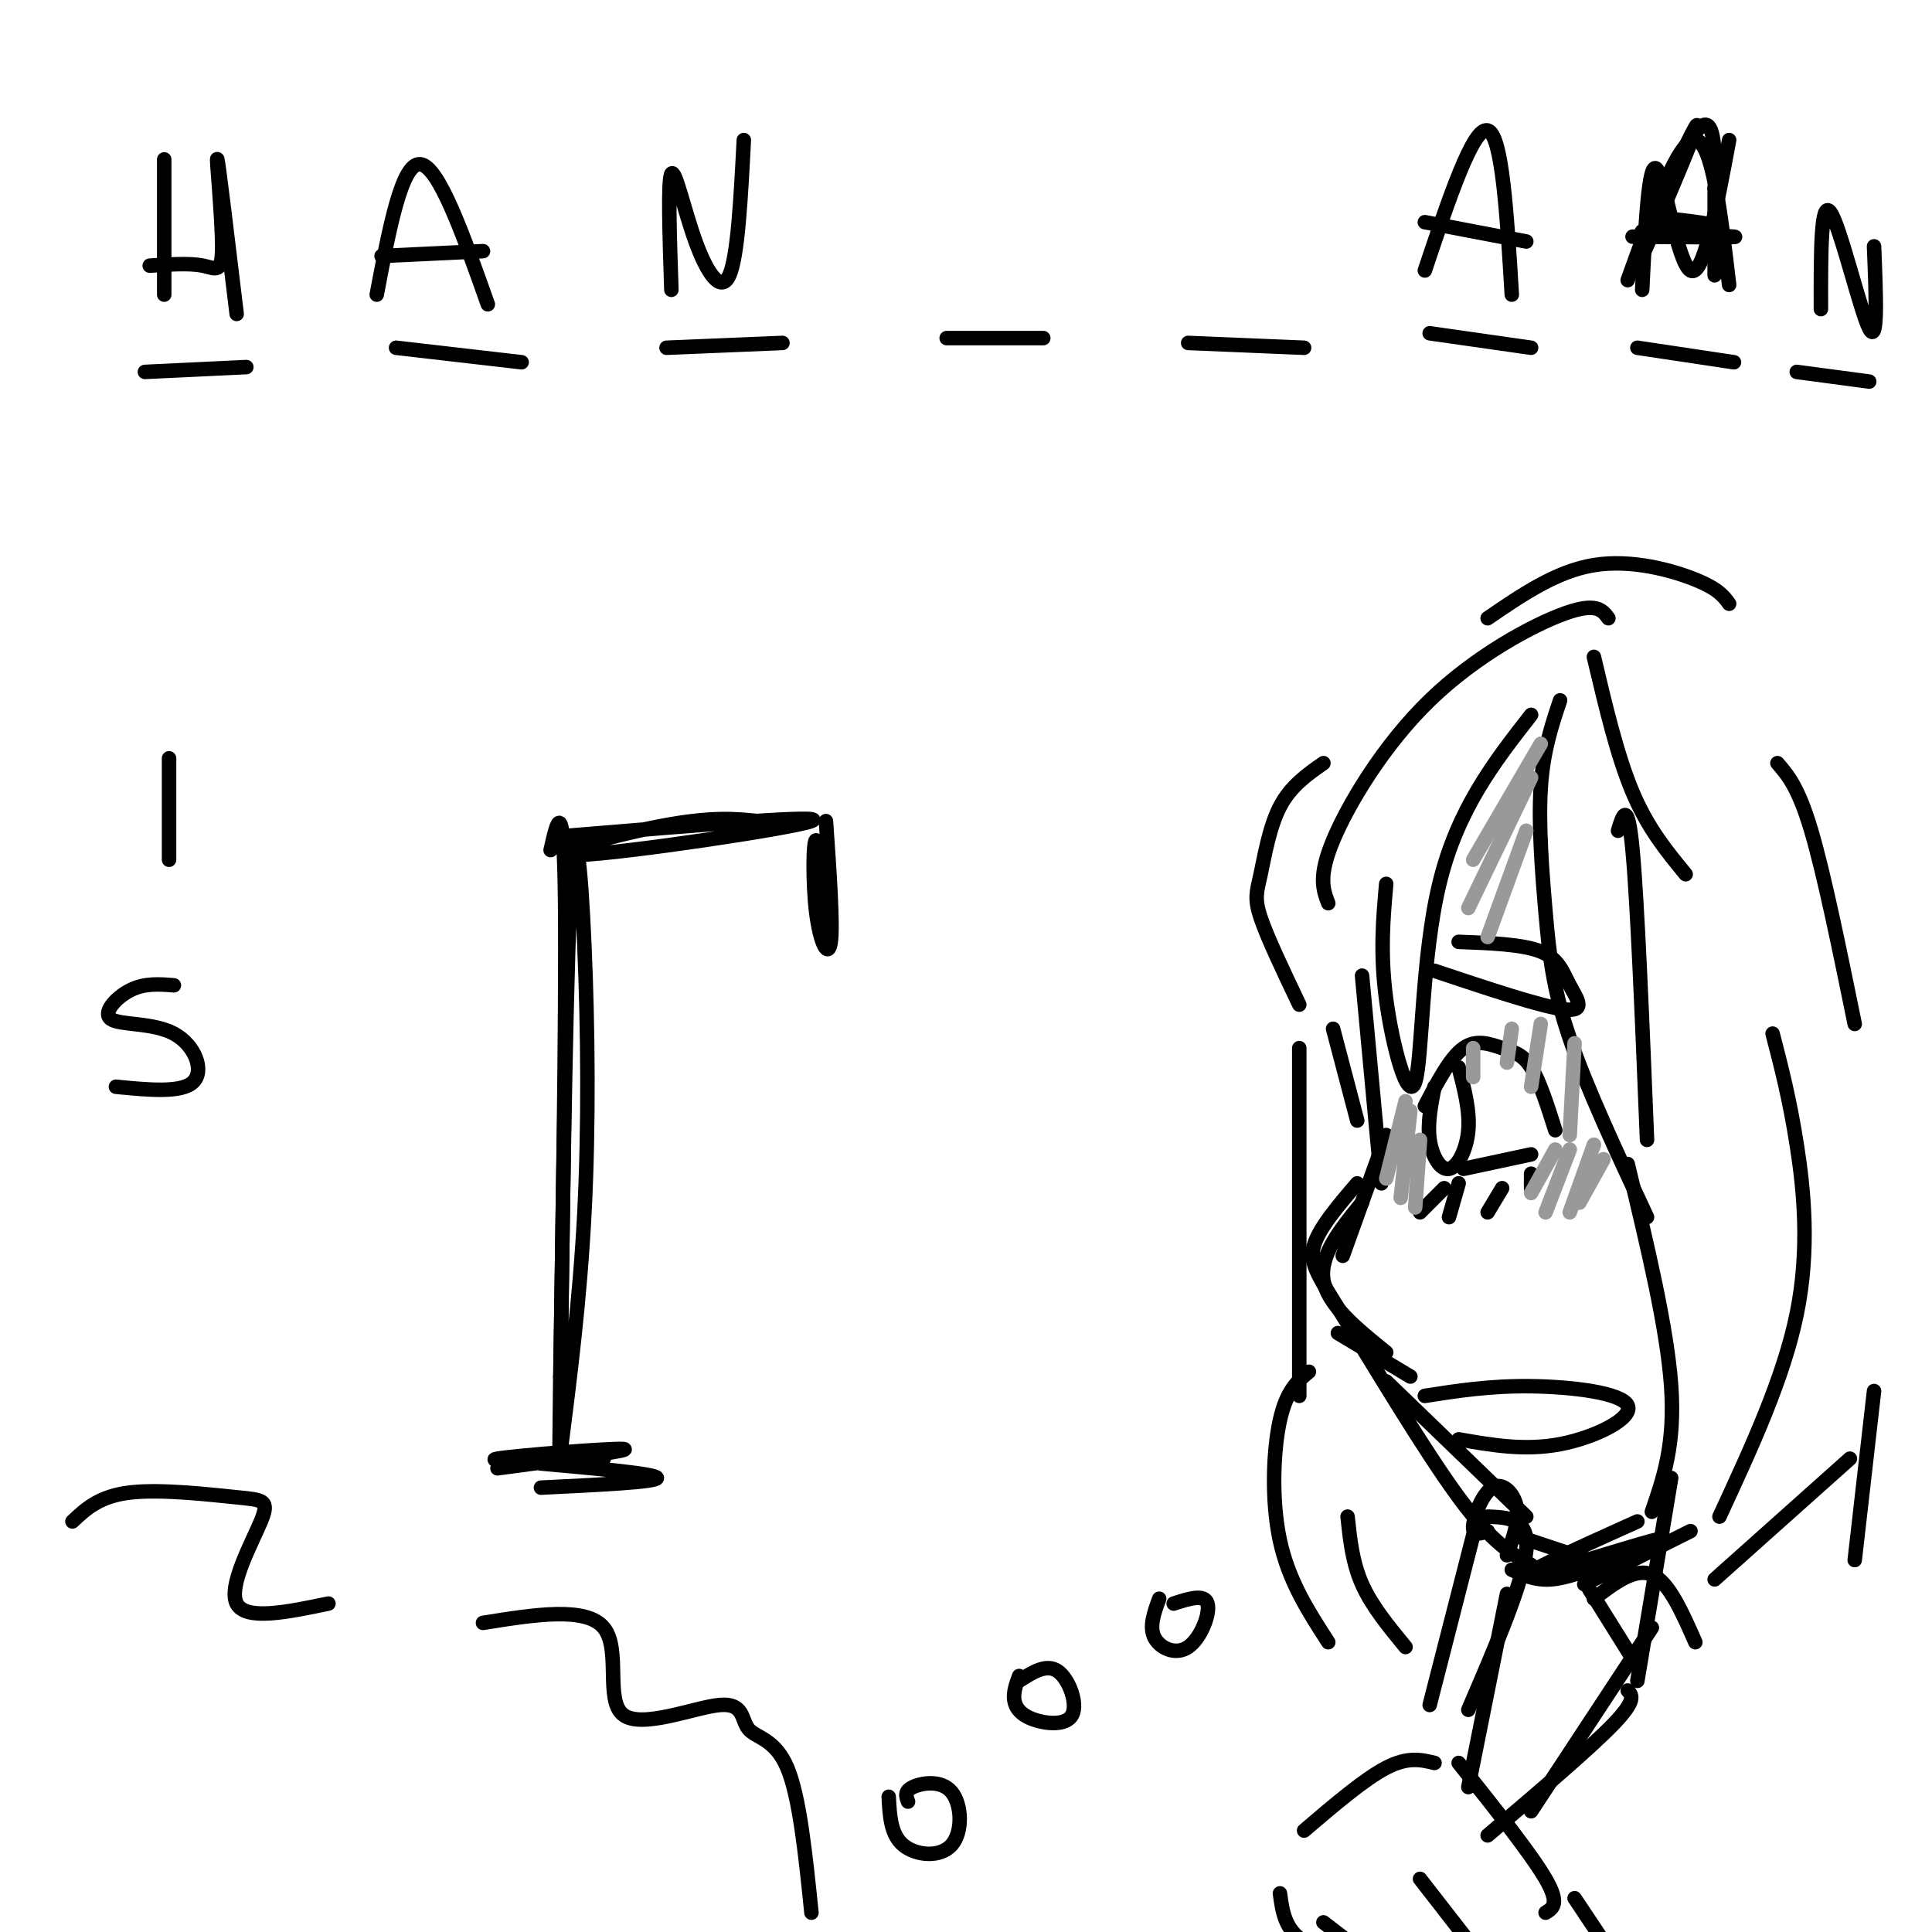 <svg viewBox='0 0 400 400' version='1.1' xmlns='http://www.w3.org/2000/svg' xmlns:xlink='http://www.w3.org/1999/xlink'><g fill='none' stroke='rgb(0,0,0)' stroke-width='3' stroke-linecap='round' stroke-linejoin='round'><path d='M333,128c-1.226,-1.673 -2.452,-3.345 -9,-1c-6.548,2.345 -18.417,8.708 -28,18c-9.583,9.292 -16.881,21.512 -20,29c-3.119,7.488 -2.060,10.244 -1,13'/><path d='M287,183c-0.643,7.208 -1.286,14.417 0,24c1.286,9.583 4.500,21.542 6,17c1.500,-4.542 1.286,-25.583 5,-41c3.714,-15.417 11.357,-25.208 19,-35'/><path d='M330,136c2.417,10.250 4.833,20.500 8,28c3.167,7.500 7.083,12.250 11,17'/><path d='M368,158c2.167,2.500 4.333,5.000 7,14c2.667,9.000 5.833,24.500 9,40'/><path d='M367,214c1.756,6.756 3.511,13.511 5,23c1.489,9.489 2.711,21.711 0,35c-2.711,13.289 -9.356,27.644 -16,42'/><path d='M355,327c0.000,0.000 28.000,-25.000 28,-25'/><path d='M388,288c0.000,0.000 -4.000,35.000 -4,35'/><path d='M282,202c0.000,0.000 4.000,43.000 4,43'/><path d='M281,245c-4.000,4.673 -8.000,9.345 -9,13c-1.000,3.655 1.000,6.292 7,16c6.000,9.708 16.000,26.488 23,36c7.000,9.512 11.000,11.756 15,14'/><path d='M295,229c2.625,-5.030 5.250,-10.060 8,-12c2.750,-1.940 5.625,-0.792 8,0c2.375,0.792 4.250,1.226 6,4c1.750,2.774 3.375,7.887 5,13'/><path d='M303,242c0.000,0.000 14.000,-3.000 14,-3'/><path d='M297,225c-0.744,3.810 -1.488,7.619 -1,11c0.488,3.381 2.208,6.333 4,6c1.792,-0.333 3.655,-3.952 4,-8c0.345,-4.048 -0.827,-8.524 -2,-13'/><path d='M299,246c0.000,0.000 -5.000,5.000 -5,5'/><path d='M302,245c0.000,0.000 -2.000,7.000 -2,7'/><path d='M295,289c6.744,-1.054 13.488,-2.107 22,-2c8.512,0.107 18.792,1.375 20,4c1.208,2.625 -6.655,6.607 -14,8c-7.345,1.393 -14.173,0.196 -21,-1'/><path d='M297,201c11.220,3.750 22.440,7.500 27,8c4.560,0.500 2.458,-2.250 1,-5c-1.458,-2.750 -2.274,-5.500 -6,-7c-3.726,-1.500 -10.363,-1.750 -17,-2'/><path d='M311,246c0.000,0.000 -3.000,5.000 -3,5'/><path d='M317,243c0.000,0.000 0.000,3.000 0,3'/><path d='M287,235c0.000,0.000 -9.000,25.000 -9,25'/><path d='M282,249c-4.417,5.417 -8.833,10.833 -8,16c0.833,5.167 6.917,10.083 13,15'/><path d='M277,276c0.000,0.000 15.000,9.000 15,9'/><path d='M287,286c0.000,0.000 29.000,28.000 29,28'/><path d='M314,318c0.000,0.000 15.000,5.000 15,5'/><path d='M328,328c0.000,0.000 22.000,-11.000 22,-11'/><path d='M274,158c-3.399,2.381 -6.798,4.762 -9,9c-2.202,4.238 -3.208,10.333 -4,14c-0.792,3.667 -1.369,4.905 0,9c1.369,4.095 4.685,11.048 8,18'/><path d='M276,213c0.000,0.000 5.000,19.000 5,19'/><path d='M308,128c7.111,-4.867 14.222,-9.733 22,-11c7.778,-1.267 16.222,1.067 21,3c4.778,1.933 5.889,3.467 7,5'/><path d='M335,172c1.000,-3.333 2.000,-6.667 3,4c1.000,10.667 2.000,35.333 3,60'/><path d='M323,145c-1.750,5.220 -3.500,10.440 -4,18c-0.500,7.560 0.250,17.458 1,26c0.750,8.542 1.500,15.726 5,26c3.500,10.274 9.750,23.637 16,37'/><path d='M337,241c4.083,17.000 8.167,34.000 9,46c0.833,12.000 -1.583,19.000 -4,26'/><path d='M346,306c0.000,0.000 -7.000,42.000 -7,42'/><path d='M269,217c0.000,0.000 0.000,72.000 0,72'/><path d='M271,284c-2.311,1.911 -4.622,3.822 -6,10c-1.378,6.178 -1.822,16.622 0,25c1.822,8.378 5.911,14.689 10,21'/><path d='M279,314c0.500,4.750 1.000,9.500 3,14c2.000,4.500 5.500,8.750 9,13'/><path d='M313,325c2.386,1.104 4.772,2.207 8,2c3.228,-0.207 7.298,-1.726 13,-4c5.702,-2.274 13.035,-5.305 8,-4c-5.035,1.305 -22.439,6.944 -25,7c-2.561,0.056 9.719,-5.472 22,-11'/><path d='M329,329c0.000,0.000 10.000,16.000 10,16'/><path d='M306,314c0.000,0.000 -10.000,39.000 -10,39'/><path d='M308,314c4.333,0.167 8.667,0.333 8,7c-0.667,6.667 -6.333,19.833 -12,33'/><path d='M312,330c0.000,0.000 -8.000,40.000 -8,40'/><path d='M308,317c-1.560,0.542 -3.119,1.083 -3,-1c0.119,-2.083 1.917,-6.792 4,-8c2.083,-1.208 4.452,1.083 5,4c0.548,2.917 -0.726,6.458 -2,10'/><path d='M270,379c6.250,-5.333 12.500,-10.667 17,-13c4.500,-2.333 7.250,-1.667 10,-1'/><path d='M302,365c7.500,9.417 15.000,18.833 18,24c3.000,5.167 1.500,6.083 0,7'/><path d='M294,389c0.000,0.000 14.000,18.000 14,18'/><path d='M274,398c0.000,0.000 13.000,10.000 13,10'/><path d='M265,392c0.500,3.750 1.000,7.500 5,10c4.000,2.500 11.500,3.750 19,5'/><path d='M326,393c0.000,0.000 12.000,18.000 12,18'/><path d='M330,331c4.250,-3.250 8.500,-6.500 12,-5c3.500,1.500 6.250,7.750 9,14'/><path d='M342,337c0.000,0.000 -25.000,38.000 -25,38'/><path d='M337,350c0.917,1.000 1.833,2.000 -3,7c-4.833,5.000 -15.417,14.000 -26,23'/><path d='M30,77c0.000,0.000 21.000,-1.000 21,-1'/><path d='M82,72c0.000,0.000 26.000,3.000 26,3'/><path d='M138,72c0.000,0.000 24.000,-1.000 24,-1'/><path d='M196,70c0.000,0.000 20.000,0.000 20,0'/><path d='M246,71c0.000,0.000 24.000,1.000 24,1'/><path d='M34,33c0.000,0.000 0.000,28.000 0,28'/><path d='M31,55c4.143,-0.274 8.286,-0.548 11,0c2.714,0.548 4.000,1.917 4,-4c-0.000,-5.917 -1.286,-19.119 -1,-18c0.286,1.119 2.143,16.560 4,32'/><path d='M296,69c0.000,0.000 21.000,3.000 21,3'/><path d='M78,61c2.583,-13.667 5.167,-27.333 9,-27c3.833,0.333 8.917,14.667 14,29'/><path d='M79,53c0.000,0.000 21.000,-1.000 21,-1'/><path d='M339,72c0.000,0.000 20.000,3.000 20,3'/><path d='M372,77c0.000,0.000 15.000,2.000 15,2'/><path d='M340,60c0.667,-13.489 1.333,-26.978 3,-25c1.667,1.978 4.333,19.422 7,21c2.667,1.578 5.333,-12.711 8,-27'/><path d='M35,157c0.000,0.000 0.000,21.000 0,21'/><path d='M36,204c-3.014,-0.244 -6.029,-0.488 -9,1c-2.971,1.488 -5.900,4.708 -4,6c1.900,1.292 8.627,0.656 13,3c4.373,2.344 6.392,7.670 4,10c-2.392,2.330 -9.196,1.665 -16,1'/><path d='M103,304c14.356,-1.911 28.711,-3.822 26,-4c-2.711,-0.178 -22.489,1.378 -26,2c-3.511,0.622 9.244,0.311 22,0'/><path d='M116,301c2.038,-15.997 4.077,-31.994 5,-50c0.923,-18.006 0.732,-38.022 0,-55c-0.732,-16.978 -2.005,-30.917 -3,-9c-0.995,21.917 -1.713,79.691 -2,102c-0.287,22.309 -0.144,9.155 0,-4'/><path d='M116,285c0.356,-21.911 1.244,-74.689 1,-98c-0.244,-23.311 -1.622,-17.156 -3,-11'/><path d='M118,173c26.946,-2.232 53.893,-4.464 50,-3c-3.893,1.464 -38.625,6.625 -48,7c-9.375,0.375 6.607,-4.036 17,-6c10.393,-1.964 15.196,-1.482 20,-1'/><path d='M112,308c12.000,-0.583 24.000,-1.167 24,-2c0.000,-0.833 -12.000,-1.917 -24,-3'/><path d='M171,170c0.744,10.673 1.488,21.345 1,25c-0.488,3.655 -2.208,0.292 -3,-6c-0.792,-6.292 -0.655,-15.512 0,-15c0.655,0.512 1.827,10.756 3,21'/></g>
<g fill='none' stroke='rgb(153,153,153)' stroke-width='3' stroke-linecap='round' stroke-linejoin='round'><path d='M291,228c0.000,0.000 -4.000,16.000 -4,16'/><path d='M292,230c0.000,0.000 -2.000,18.000 -2,18'/><path d='M294,236c0.000,0.000 -1.000,14.000 -1,14'/><path d='M322,238c0.000,0.000 -5.000,9.000 -5,9'/><path d='M325,238c0.000,0.000 -5.000,13.000 -5,13'/><path d='M330,237c0.000,0.000 -5.000,14.000 -5,14'/><path d='M332,240c0.000,0.000 -5.000,9.000 -5,9'/><path d='M319,154c0.000,0.000 -14.000,24.000 -14,24'/><path d='M317,161c0.000,0.000 -13.000,27.000 -13,27'/><path d='M316,172c0.000,0.000 -8.000,22.000 -8,22'/><path d='M305,217c0.000,0.000 0.000,6.000 0,6'/><path d='M313,213c0.000,0.000 -1.000,7.000 -1,7'/><path d='M319,212c0.000,0.000 -2.000,13.000 -2,13'/><path d='M326,216c0.000,0.000 -1.000,19.000 -1,19'/></g>
<g fill='none' stroke='rgb(0,0,0)' stroke-width='3' stroke-linecap='round' stroke-linejoin='round'><path d='M240,331c-1.054,2.887 -2.107,5.774 -1,8c1.107,2.226 4.375,3.792 7,2c2.625,-1.792 4.607,-6.940 4,-9c-0.607,-2.060 -3.804,-1.030 -7,0'/><path d='M211,347c-0.622,1.705 -1.244,3.410 -1,5c0.244,1.590 1.354,3.065 4,4c2.646,0.935 6.828,1.329 8,-1c1.172,-2.329 -0.665,-7.380 -3,-9c-2.335,-1.620 -5.167,0.190 -8,2'/><path d='M184,372c0.198,3.906 0.396,7.812 3,10c2.604,2.188 7.616,2.659 10,0c2.384,-2.659 2.142,-8.447 0,-11c-2.142,-2.553 -6.183,-1.872 -8,-1c-1.817,0.872 -1.408,1.936 -1,3'/><path d='M15,315c2.802,-2.633 5.604,-5.266 12,-6c6.396,-0.734 16.384,0.432 22,1c5.616,0.568 6.858,0.537 5,5c-1.858,4.463 -6.817,13.418 -5,17c1.817,3.582 10.408,1.791 19,0'/><path d='M100,336c10.686,-1.713 21.373,-3.426 25,1c3.627,4.426 0.196,14.990 4,18c3.804,3.010 14.844,-1.533 20,-2c5.156,-0.467 4.426,3.144 6,5c1.574,1.856 5.450,1.959 8,8c2.550,6.041 3.775,18.021 5,30'/><path d='M139,60c-0.375,-11.351 -0.750,-22.702 0,-24c0.750,-1.298 2.625,7.458 5,14c2.375,6.542 5.250,10.869 7,7c1.750,-3.869 2.375,-15.935 3,-28'/><path d='M377,64c-0.022,-11.489 -0.044,-22.978 2,-20c2.044,2.978 6.156,20.422 8,24c1.844,3.578 1.422,-6.711 1,-17'/><path d='M337,58c5.250,-14.583 10.500,-29.167 14,-29c3.500,0.167 5.250,15.083 7,30'/><path d='M341,47c5.879,-12.424 11.758,-24.848 10,-20c-1.758,4.848 -11.152,26.970 -12,28c-0.848,1.030 6.848,-19.030 11,-26c4.152,-6.970 4.758,-0.848 5,3c0.242,3.848 0.121,5.424 0,7'/><path d='M355,39c0.000,4.167 0.000,11.083 0,18'/><path d='M338,49c11.506,0.095 23.012,0.190 21,0c-2.012,-0.190 -17.542,-0.667 -19,-1c-1.458,-0.333 11.155,-0.524 14,-1c2.845,-0.476 -4.077,-1.238 -11,-2'/><path d='M295,56c5.000,-14.917 10.000,-29.833 13,-29c3.000,0.833 4.000,17.417 5,34'/><path d='M295,46c0.000,0.000 21.000,4.000 21,4'/></g>
</svg>